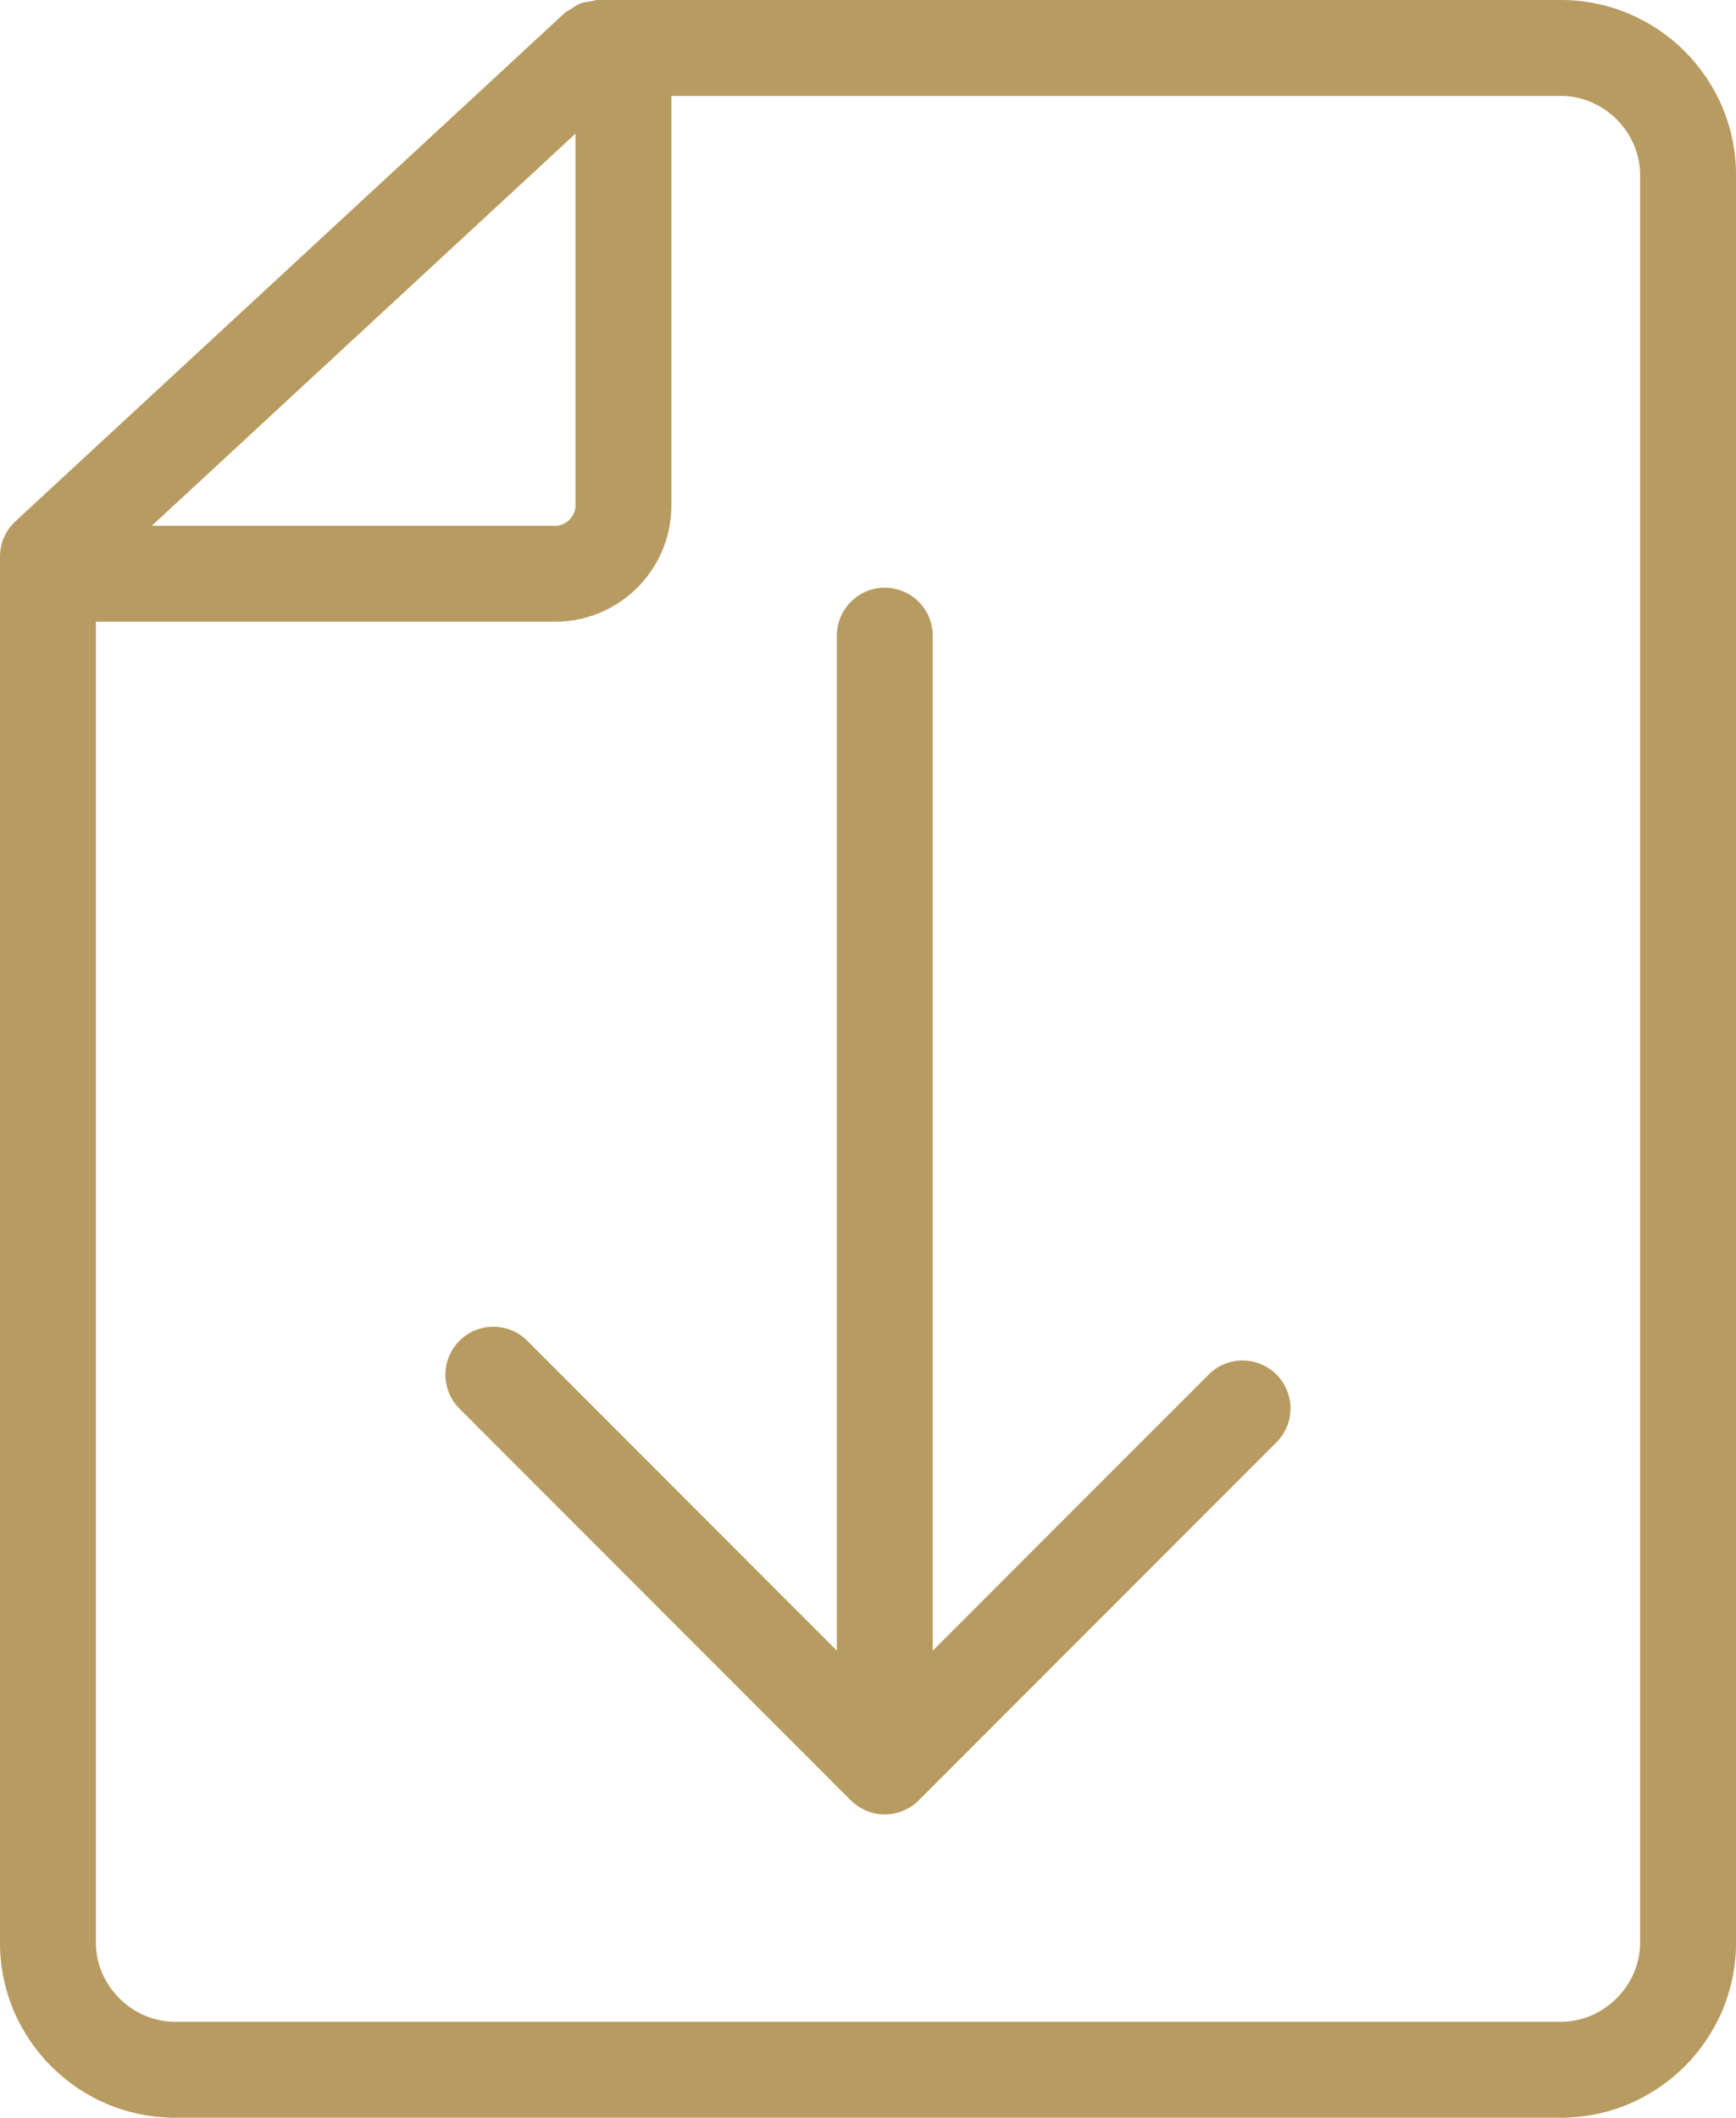 <?xml version="1.0" encoding="utf-8"?>
<!-- Generator: Adobe Illustrator 17.0.0, SVG Export Plug-In . SVG Version: 6.00 Build 0)  -->
<!DOCTYPE svg PUBLIC "-//W3C//DTD SVG 1.1//EN" "http://www.w3.org/Graphics/SVG/1.1/DTD/svg11.dtd">
<svg version="1.1" id="Layer_1" xmlns="http://www.w3.org/2000/svg" xmlns:xlink="http://www.w3.org/1999/xlink" x="0px" y="0px"
	 width="41.003px" height="50px" viewBox="0 0 41.003 50" enable-background="new 0 0 41.003 50" xml:space="preserve">
<g>
	<defs>
		<rect id="SVGID_1_" width="41.003" height="50"/>
	</defs>
	<clipPath id="SVGID_2_">
		<use xlink:href="#SVGID_1_"  overflow="visible"/>
	</clipPath>
	<path clip-path="url(#SVGID_2_)" fill="#B89B60" d="M36.868,0H14.112c-0.057,0-0.105,0.024-0.16,0.032
		c-0.085,0.012-0.17,0.019-0.251,0.051c-0.081,0.031-0.146,0.083-0.216,0.131c-0.046,0.032-0.099,0.048-0.142,0.087L0.364,12.309
		C0.132,12.523,0,12.824,0,13.14v32.73C0,48.146,1.853,50,4.13,50h32.738c2.28,0,4.135-1.854,4.135-4.13V4.129
		C41.003,1.852,39.148,0,36.868,0 M3.585,12.414l10.008-9.259v8.782c0,0.254-0.223,0.477-0.477,0.477H3.585z M36.868,47.735H4.13
		c-1.011,0-1.865-0.854-1.865-1.865V14.678h10.851c1.512,0,2.741-1.23,2.741-2.741V2.264h21.011c1.014,0,1.87,0.854,1.87,1.865
		V45.87C38.738,46.881,37.882,47.735,36.868,47.735"/>
	<path clip-path="url(#SVGID_2_)" fill="#B89B60" d="M28.548,32.454l-6.518,6.52V15.009c0-0.626-0.506-1.133-1.132-1.133
		c-0.625,0-1.132,0.507-1.132,1.133v23.964l-7.312-7.316c-0.443-0.443-1.16-0.443-1.602,0c-0.442,0.442-0.442,1.158-0.001,1.601
		l9.246,9.251c0.001,0.001,0.003,0.002,0.005,0.003c0.103,0.102,0.226,0.184,0.363,0.241c0.139,0.057,0.286,0.087,0.433,0.087
		c0.148,0,0.295-0.03,0.433-0.087c0.139-0.058,0.264-0.141,0.368-0.245l8.45-8.453c0.442-0.442,0.442-1.159,0-1.601
		C29.707,32.012,28.989,32.012,28.548,32.454"/>
</g>
</svg>
